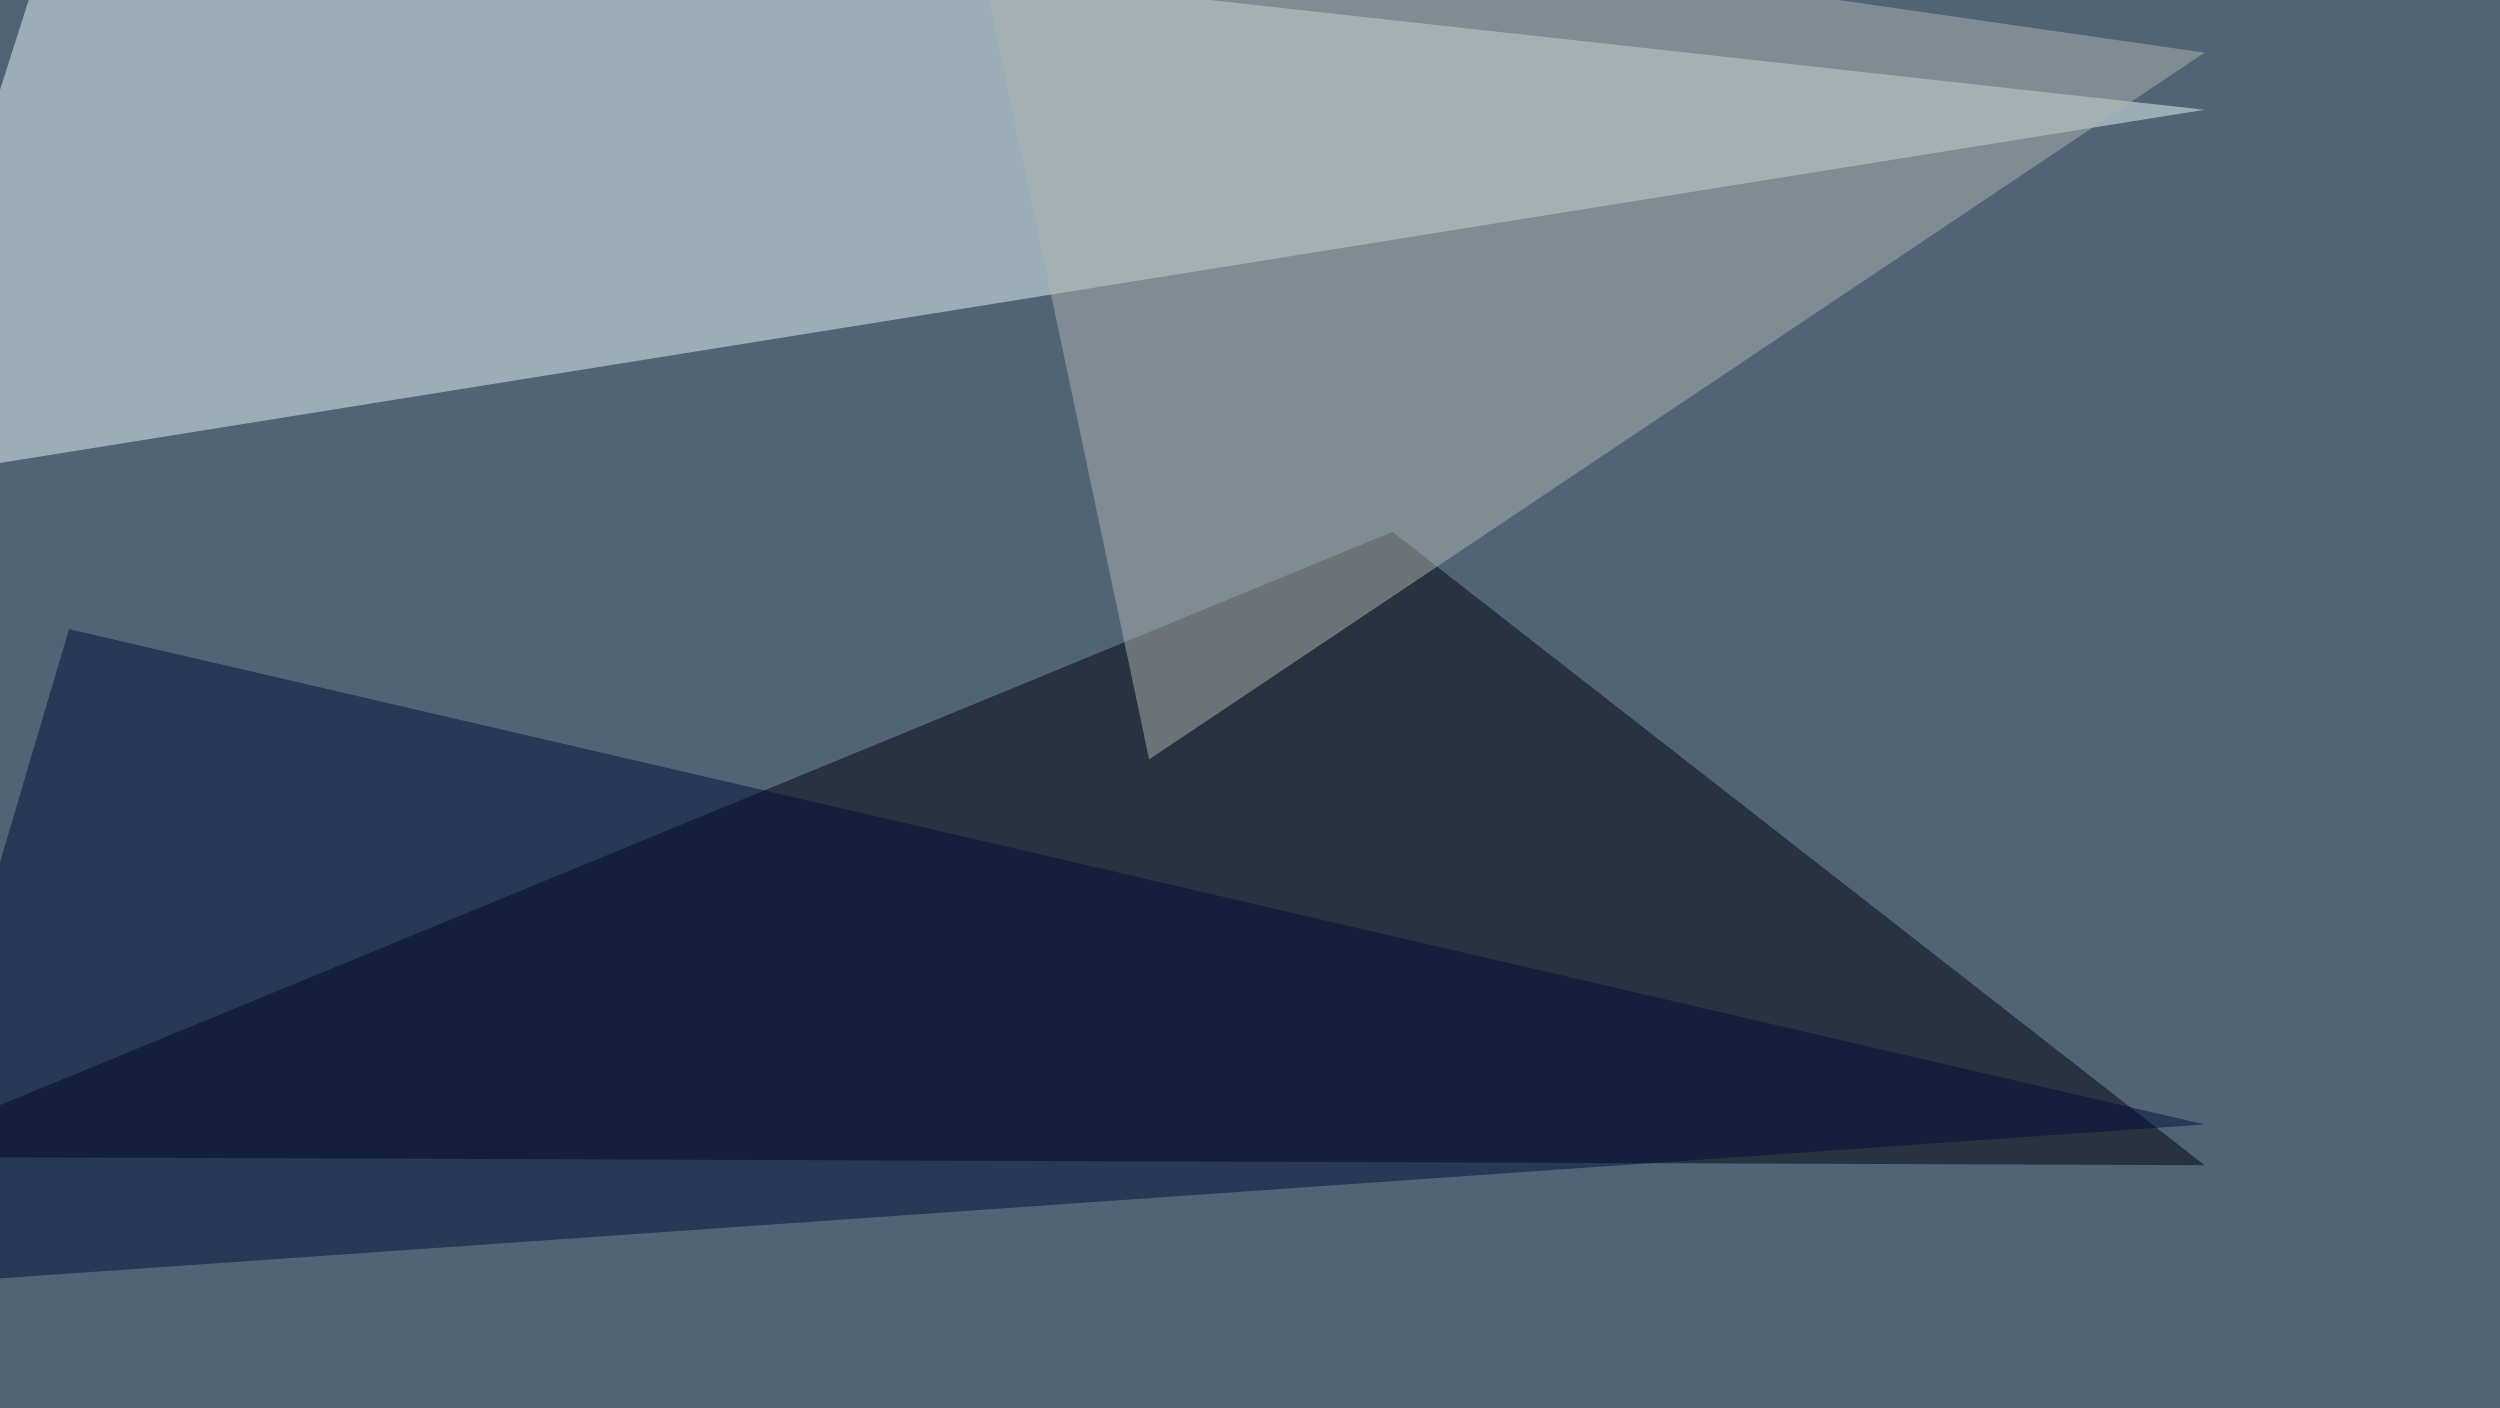 <svg xmlns="http://www.w3.org/2000/svg" width="902" height="508" ><filter id="a"><feGaussianBlur stdDeviation="55"/></filter><rect width="100%" height="100%" fill="#506476"/><g filter="url(#a)"><g fill-opacity=".5"><path fill="#e6f7f7" d="M24.9-45.4l770.5 85-840.8 134.7z"/><path fill="#00000b" d="M502.4 191.9l293 228.5-840.8-3z"/><path fill="#afb4b0" d="M414.6 274L347.2-45.5 795.4 19z"/><path fill="#000c38" d="M-45.4 464.4L24.9 227l770.5 178.7z"/></g></g></svg>